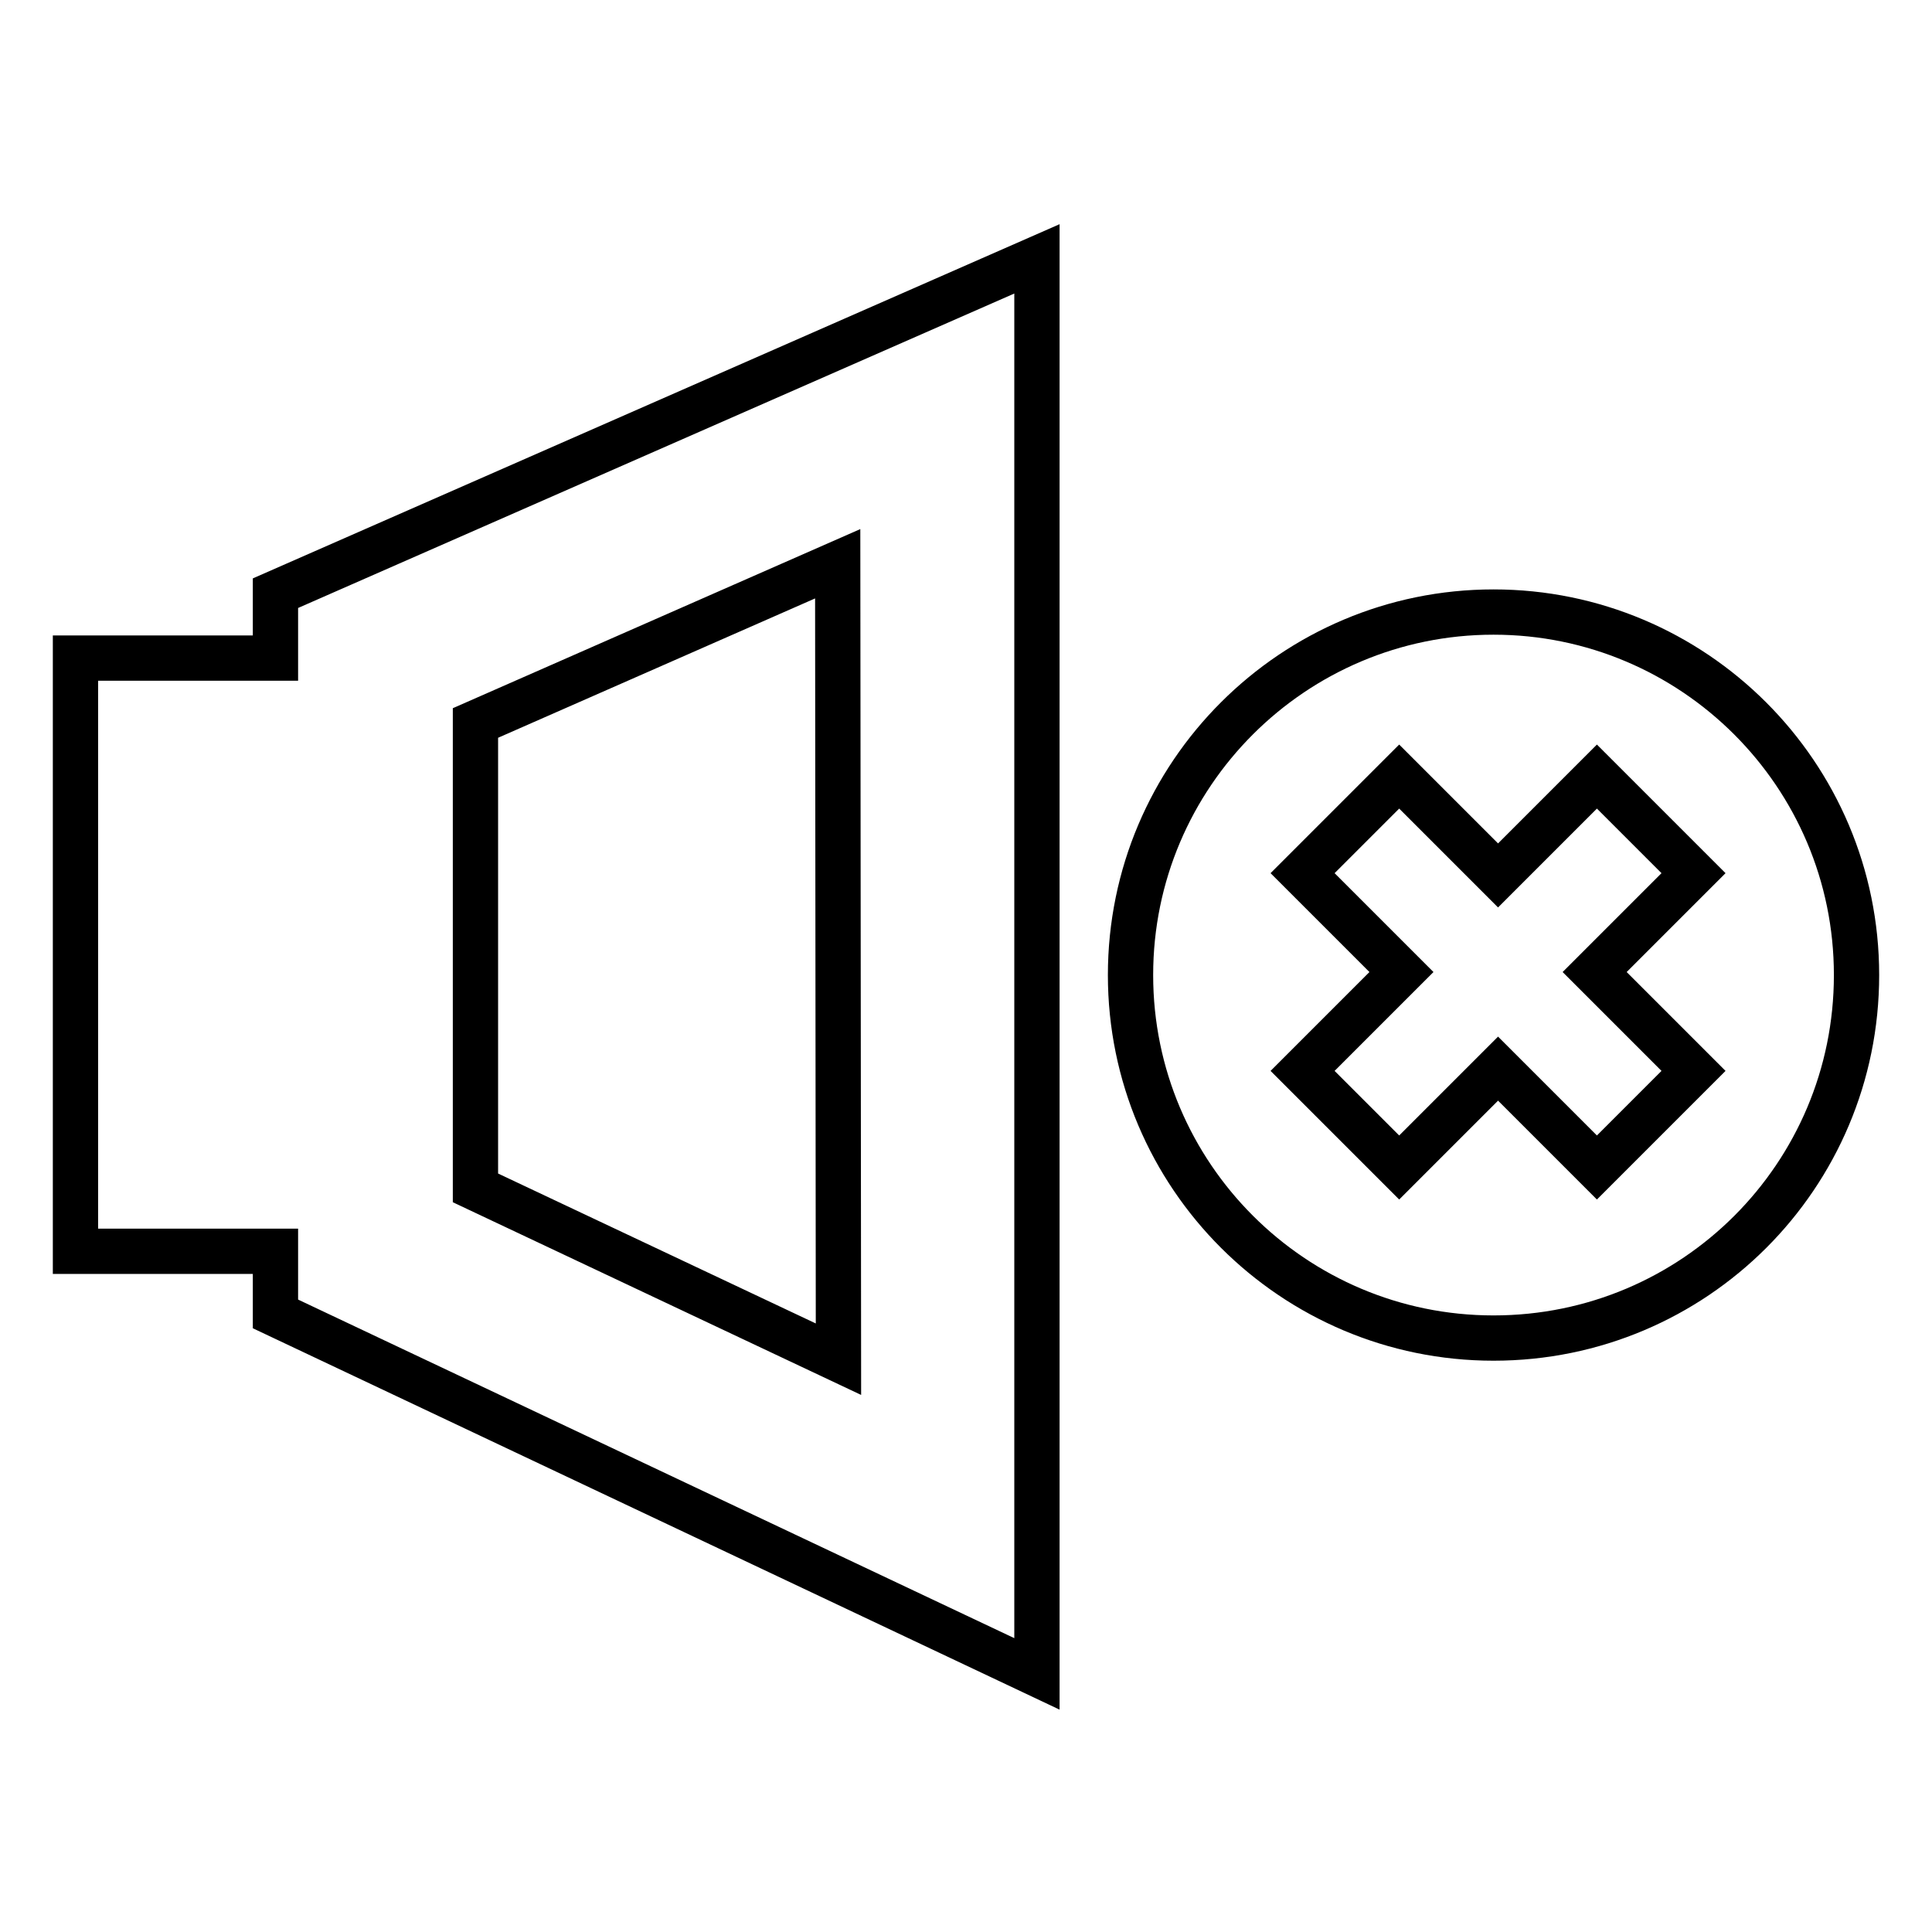 <?xml version="1.0" encoding="utf-8"?>
<!-- Svg Vector Icons : http://www.onlinewebfonts.com/icon -->
<!DOCTYPE svg PUBLIC "-//W3C//DTD SVG 1.1//EN" "http://www.w3.org/Graphics/SVG/1.1/DTD/svg11.dtd">
<svg version="1.1" xmlns="http://www.w3.org/2000/svg" xmlns:xlink="http://www.w3.org/1999/xlink" x="0px" y="0px" viewBox="0 0 256 256" enable-background="new 0 0 256 256" xml:space="preserve">
<g><g><path stroke-width="6" fill-opacity="0" stroke="#000000"  d="M197.9,81.1c26.5,0,48.1,21.5,48.1,48.1c0,26.6-21.5,48.1-48.1,48.1c-26.5,0-48.1-21.5-48.1-48.1C149.8,102.6,171.4,81.1,197.9,81.1L197.9,81.1z M172.6,115.7l13.1,13.1l-13.1,13.1l12.8,12.8l13.1-13.1l13.1,13.1l12.8-12.8l-13.1-13.1l13.1-13.1l-12.8-12.8l-13.1,13.1l-13.1-13.1L172.6,115.7L172.6,115.7z M10,87.2h26.5v-8.6l100.9-44.3v187.5L36.5,174.1v-8.3H10V87.2L10,87.2L10,87.2z M111,74.7L63,95.8v61.6l48.1,22.7L111,74.7L111,74.7z"/></g></g>
</svg>